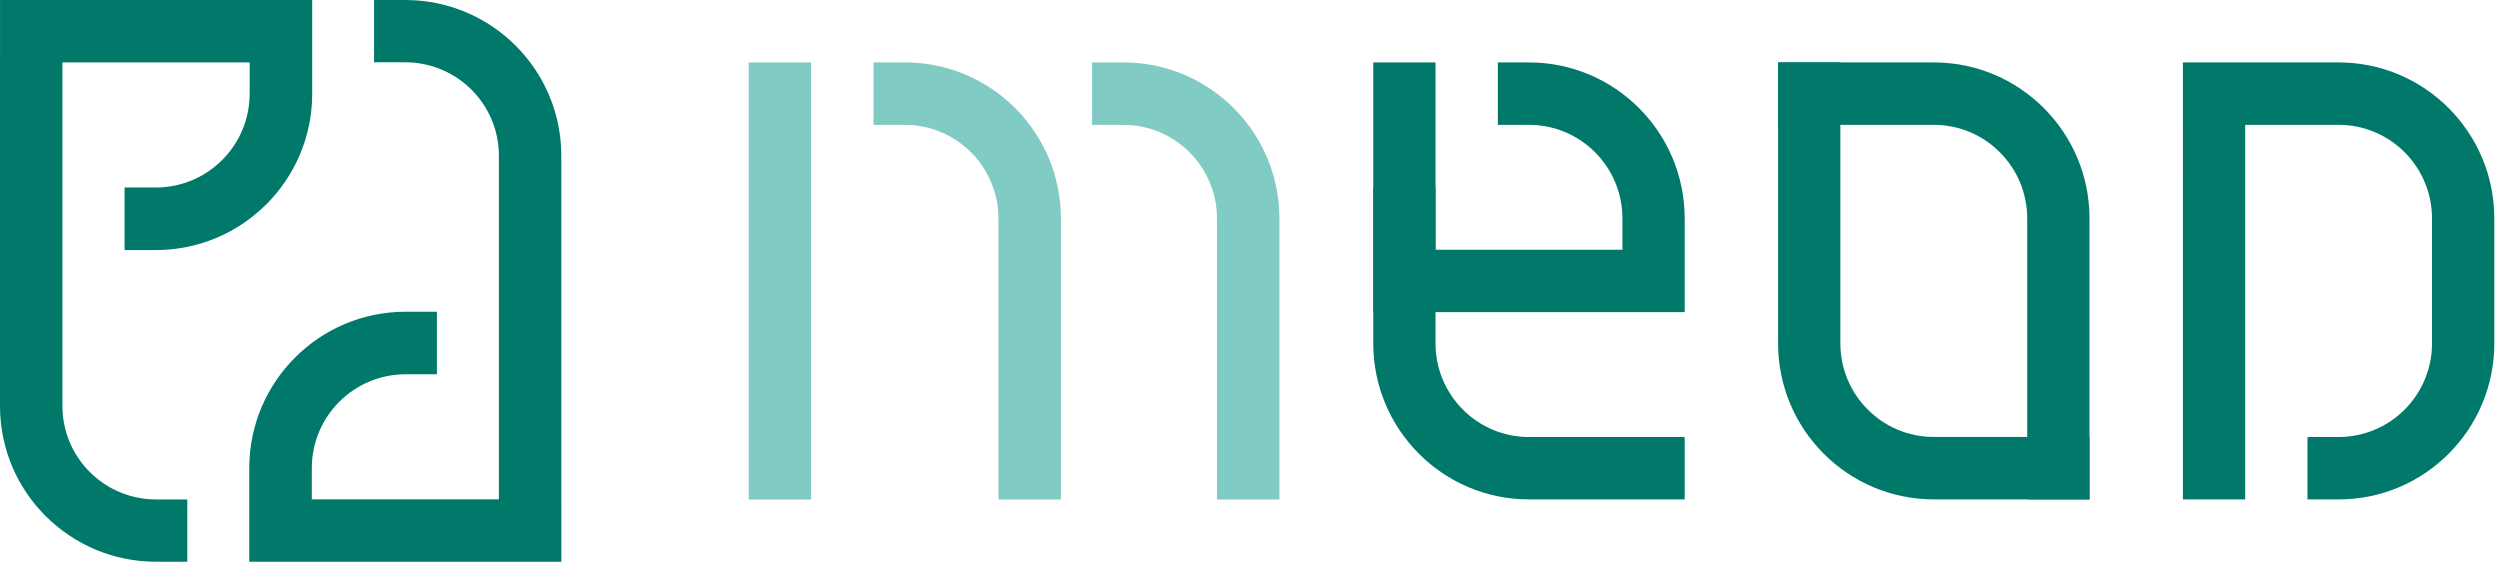 <?xml version="1.0" encoding="UTF-8"?>
<svg id="Ebene_1" data-name="Ebene 1" xmlns="http://www.w3.org/2000/svg" viewBox="0 0 765.35 172">
  <defs>
    <style>
      .cls-1 {
        fill: #80cbc4;
      }

      .cls-1, .cls-2 {
        fill-rule: evenodd;
      }

      .cls-2 {
        fill: #00796b;
      }
    </style>
  </defs>
  <g>
    <path class="cls-2" d="M715.94,19.11c26.33,0,47.67,21.39,47.67,47.78v38.22c0,26.39-21.34,47.78-47.67,47.78h-9.53v-19.11h9.53c15.79,0,28.6-12.83,28.6-28.67v-38.22c0-15.83-12.8-28.67-28.6-28.67h-28.6v114.67h-19.07V19.11h47.67Z"/>
    <path class="cls-2" d="M439.47,57.34v47.78c0,15.84,12.81,28.67,28.61,28.67h47.67v19.1h-47.67c-26.32,0-47.67-21.39-47.67-47.78v-47.78h19.06Z"/>
    <path class="cls-2" d="M439.47,19.11v57.33h-19.06V19.11h19.06Z"/>
    <path class="cls-2" d="M458.55,19.11h9.53c26.32,0,47.67,21.39,47.67,47.78v28.66h-95.33v-19.1h76.27v-9.56c0-15.84-12.81-28.67-28.61-28.67h-9.53v-19.1Z"/>
    <path class="cls-2" d="M544.34,19.11v57.33s0,28.67,0,28.67c0,26.38,21.34,47.77,47.67,47.77h47.67v-19.11h-47.67c-15.8,0-28.6-12.83-28.6-28.66v-38.22h0V19.11h-19.07Z"/>
    <path class="cls-2" d="M639.68,152.88v-86c0-26.39-21.34-47.77-47.67-47.77h-47.67v19.11h47.67c15.8,0,28.6,12.83,28.6,28.66v38.22h0v47.78h19.07Z"/>
  </g>
  <path class="cls-1" d="M248.31,19.11v133.81h-19.11V19.11s19.11,0,19.11,0ZM305.66,114.68v-47.79c0-15.83-12.84-28.67-28.67-28.67h-9.56v-19.12h9.56c26.39,0,47.79,21.39,47.79,47.79v28.68h0v57.34h-19.11v-38.24ZM372.56,114.68v-47.79c0-15.83-12.84-28.67-28.67-28.67h-9.56v-19.12h9.56c26.39,0,47.79,21.39,47.79,47.79v28.68h0v57.34h-19.12v-38.24Z"/>
  <g>
    <path class="cls-2" d="M19.11,124.3V19.11h57.32v9.56c0,15.87-12.86,28.73-28.72,28.73h-9.58v19.15h9.58c26.44,0,47.87-21.44,47.87-47.88v-9.56h0V0H.01v16.64H0v107.67C0,150.63,21.39,171.97,47.78,171.97h9.56v-19.07h-9.56c-15.83,0-28.67-12.8-28.67-28.6Z"/>
    <path class="cls-2" d="M171.84,152.85V47.67c0-26.33-21.39-47.67-47.78-47.67h-9.55v19.07h9.55c15.83,0,28.67,12.8,28.67,28.6v105.19h-57.27v-9.55c0-15.87,12.86-28.73,28.72-28.73h9.58v-19.15h-9.58c-26.44,0-47.87,21.44-47.87,47.88v28.67h95.54s0-19.11,0-19.11h0Z"/>
  </g>
</svg>